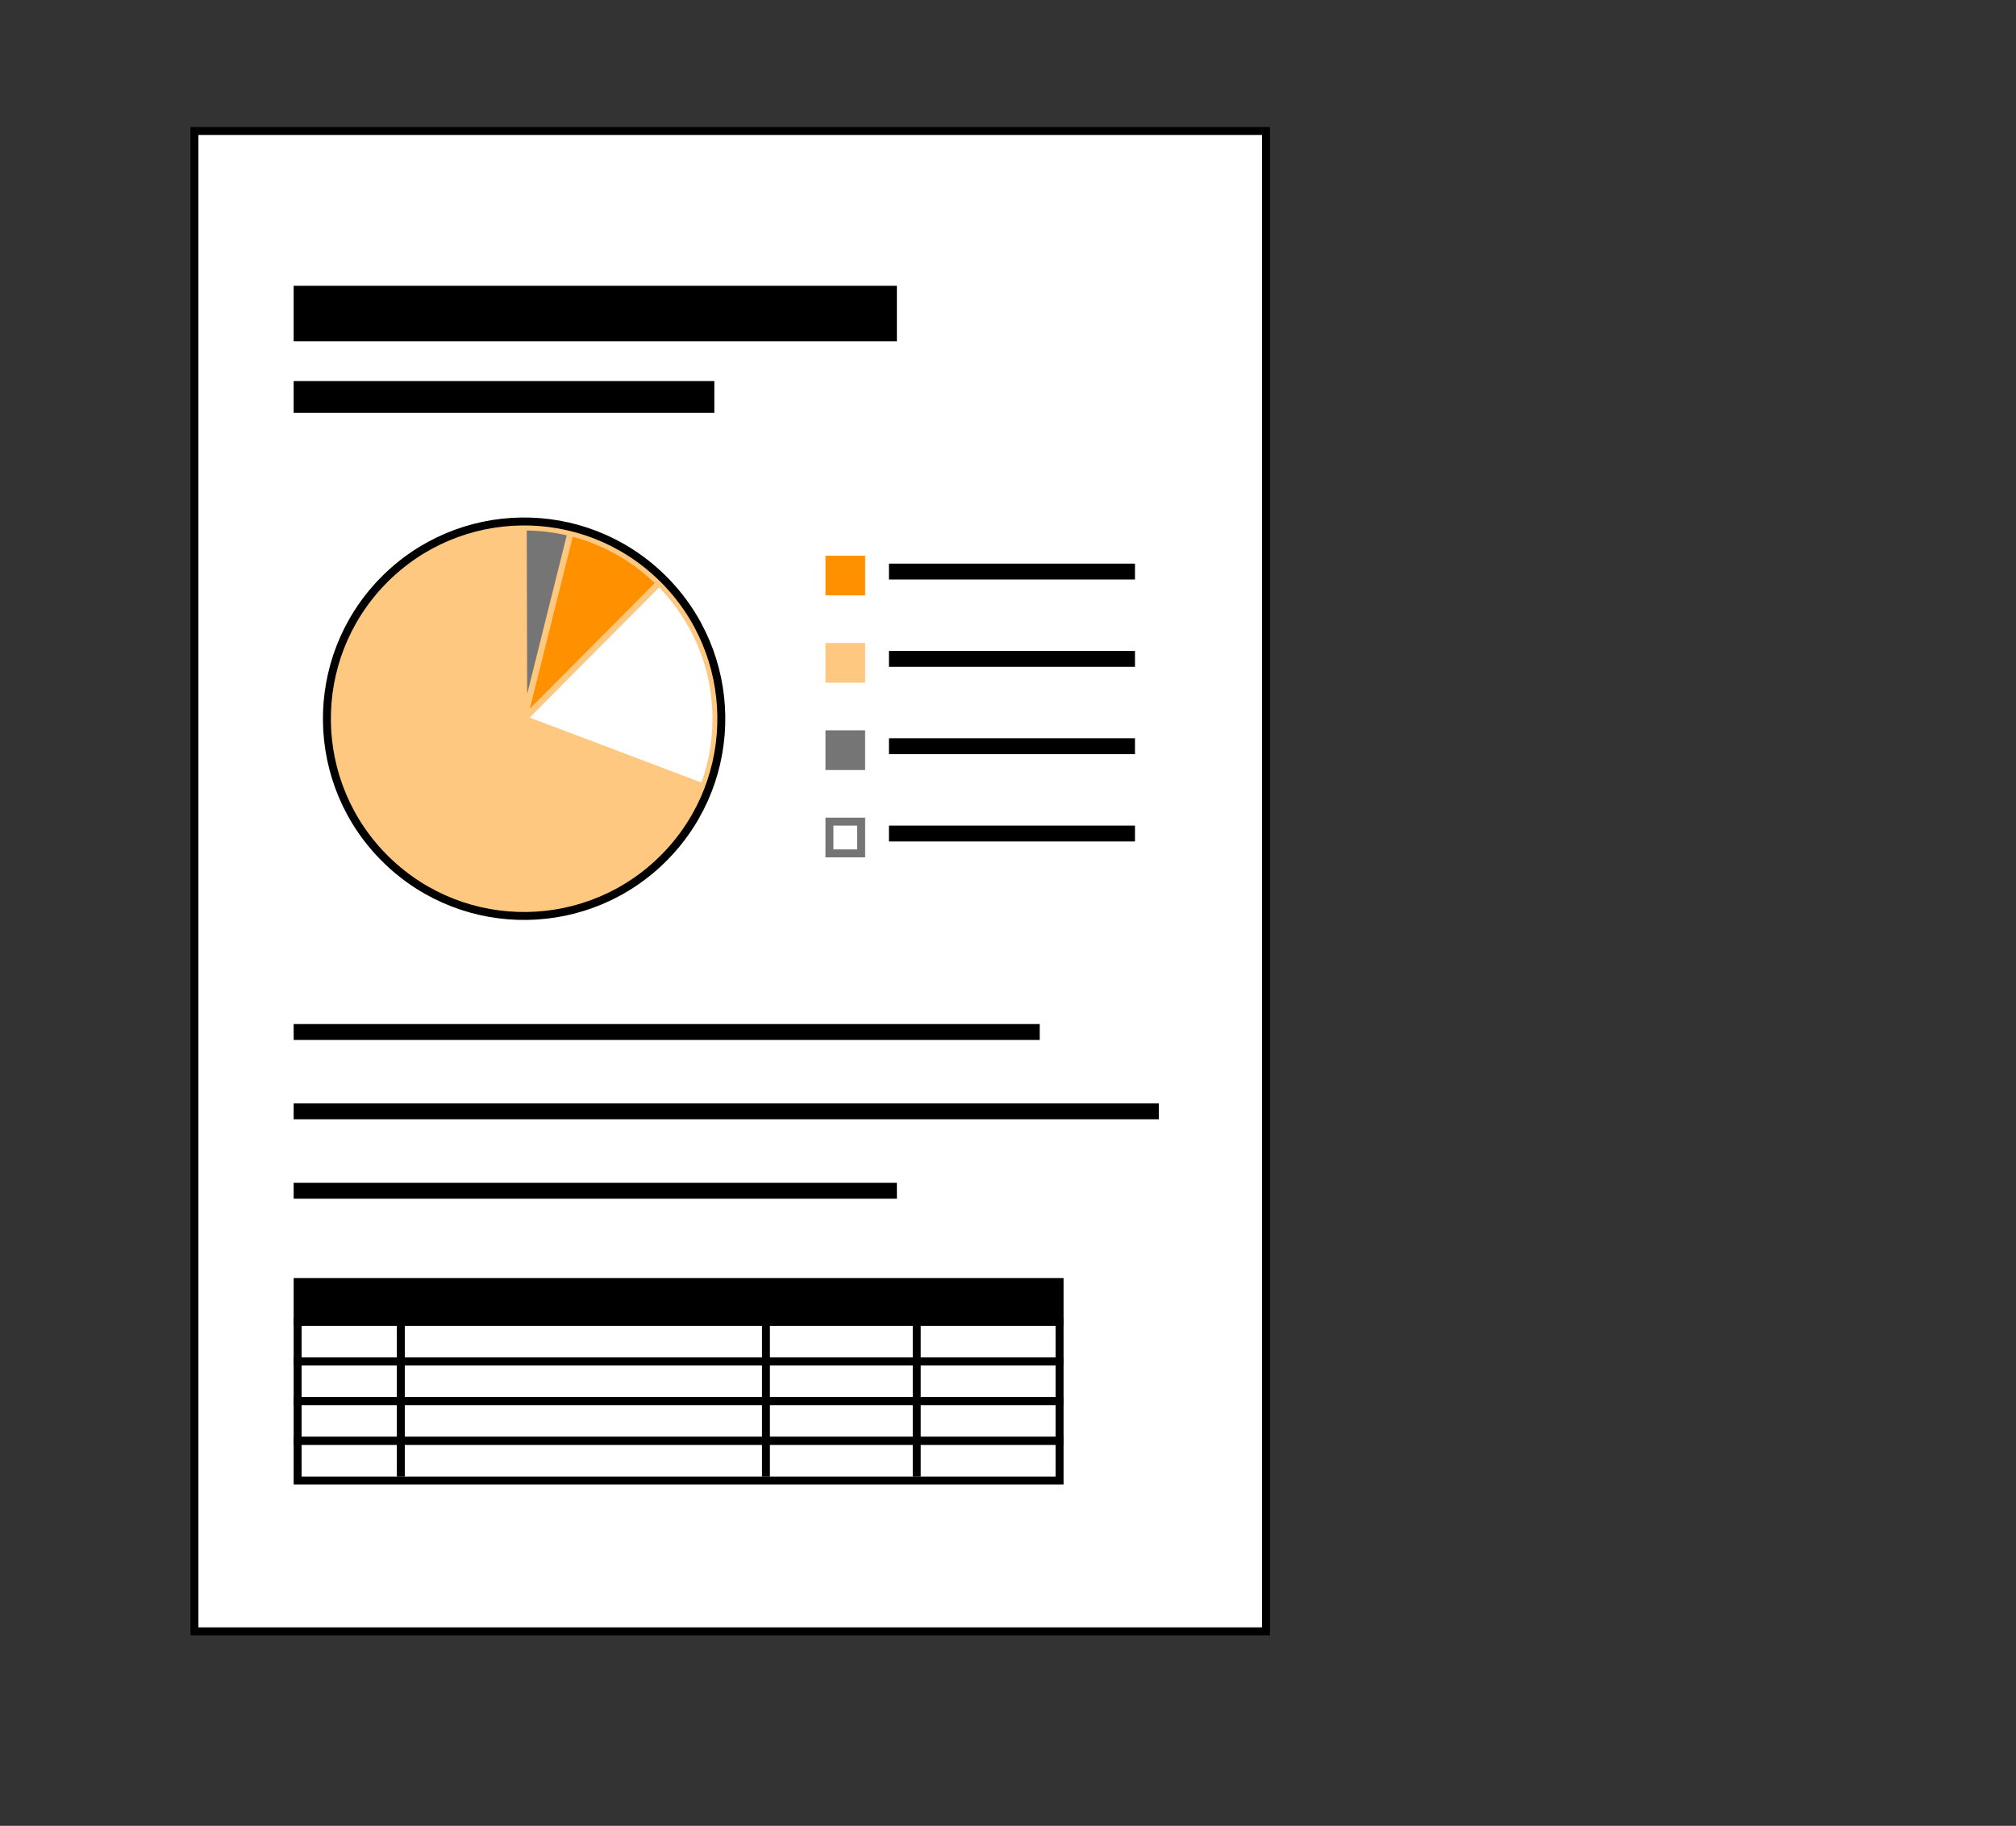 <svg width="254" height="230" viewBox="0 0 254 230" fill="none" xmlns="http://www.w3.org/2000/svg">
<rect x="0" y="0" width="254" height="230" fill="#333333" stroke="none"/>
<rect x="24.5" y="16.5" width="135" height="189" fill="white" stroke="black"/>
<path d="M83.847 107.861C93.414 98.023 93.195 82.292 83.357 72.725C73.519 63.157 57.788 63.377 48.221 73.215C38.654 83.053 38.873 98.784 48.711 108.351C58.549 117.918 74.28 117.699 83.847 107.861Z" fill="#FF9100"/>
<path opacity="0.5" d="M83.847 107.861C93.415 98.023 93.195 82.292 83.357 72.725C73.519 63.157 57.788 63.377 48.221 73.215C38.654 83.053 38.873 98.784 48.711 108.351C58.549 117.918 74.28 117.699 83.847 107.861Z" fill="white"/>
<path d="M83.847 107.861C93.414 98.023 93.195 82.292 83.357 72.725C73.519 63.157 57.788 63.377 48.221 73.215C38.654 83.053 38.873 98.784 48.711 108.351C58.549 117.918 74.28 117.699 83.847 107.861Z" stroke="black" stroke-width="1" stroke-miterlimit="10"/>
<path d="M66.739 90.396L88.374 98.575C89.282 96.049 89.776 93.325 89.768 90.486C89.752 84.073 87.188 78.265 83.044 74.005L66.739 90.396Z" fill="white"/>
<path d="M66.758 89.272L82.491 73.456C79.638 70.709 76.102 68.671 72.161 67.621L69.953 76.468L66.758 89.272Z" fill="#FF9100"/>
<path d="M66.366 66.827L66.42 87.412L71.405 67.435C69.782 67.059 68.097 66.85 66.366 66.827Z" fill="#757575"/>
<rect x="104" y="70" width="5" height="5" fill="#FF9100"/>
<rect x="112" y="71" width="31" height="2" fill="black"/>
<rect x="37" y="36" width="76" height="7" fill="black"/>
<rect x="37" y="48" width="53" height="4" fill="black"/>
<rect x="104" y="81" width="5" height="5" fill="#FFC880"/>
<rect x="112" y="82" width="31" height="2" fill="black"/>
<rect x="104" y="92" width="5" height="5" fill="#757575"/>
<rect x="112" y="93" width="31" height="2" fill="black"/>
<rect x="104.5" y="103.5" width="4" height="4" stroke="#757575"/>
<rect x="112" y="104" width="31" height="2" fill="black"/>
<rect x="37" y="129" width="94" height="2" fill="black"/>
<rect x="37" y="139" width="109" height="2" fill="black"/>
<rect x="37" y="149" width="76" height="2" fill="black"/>
<rect x="37.5" y="161.5" width="96" height="5" fill="black" stroke="black"/>
<rect x="37.5" y="166.5" width="96" height="5" stroke="black"/>
<rect x="37.5" y="171.5" width="96" height="5" stroke="black"/>
<rect x="37.5" y="176.5" width="96" height="5" stroke="black"/>
<rect x="37.5" y="181.5" width="96" height="5" stroke="black"/>
<line x1="50.5" y1="162" x2="50.5" y2="186" stroke="black"/>
<line x1="96.5" y1="163" x2="96.5" y2="186" stroke="black"/>
<line x1="115.5" y1="163" x2="115.5" y2="186" stroke="black"/>
</svg>
